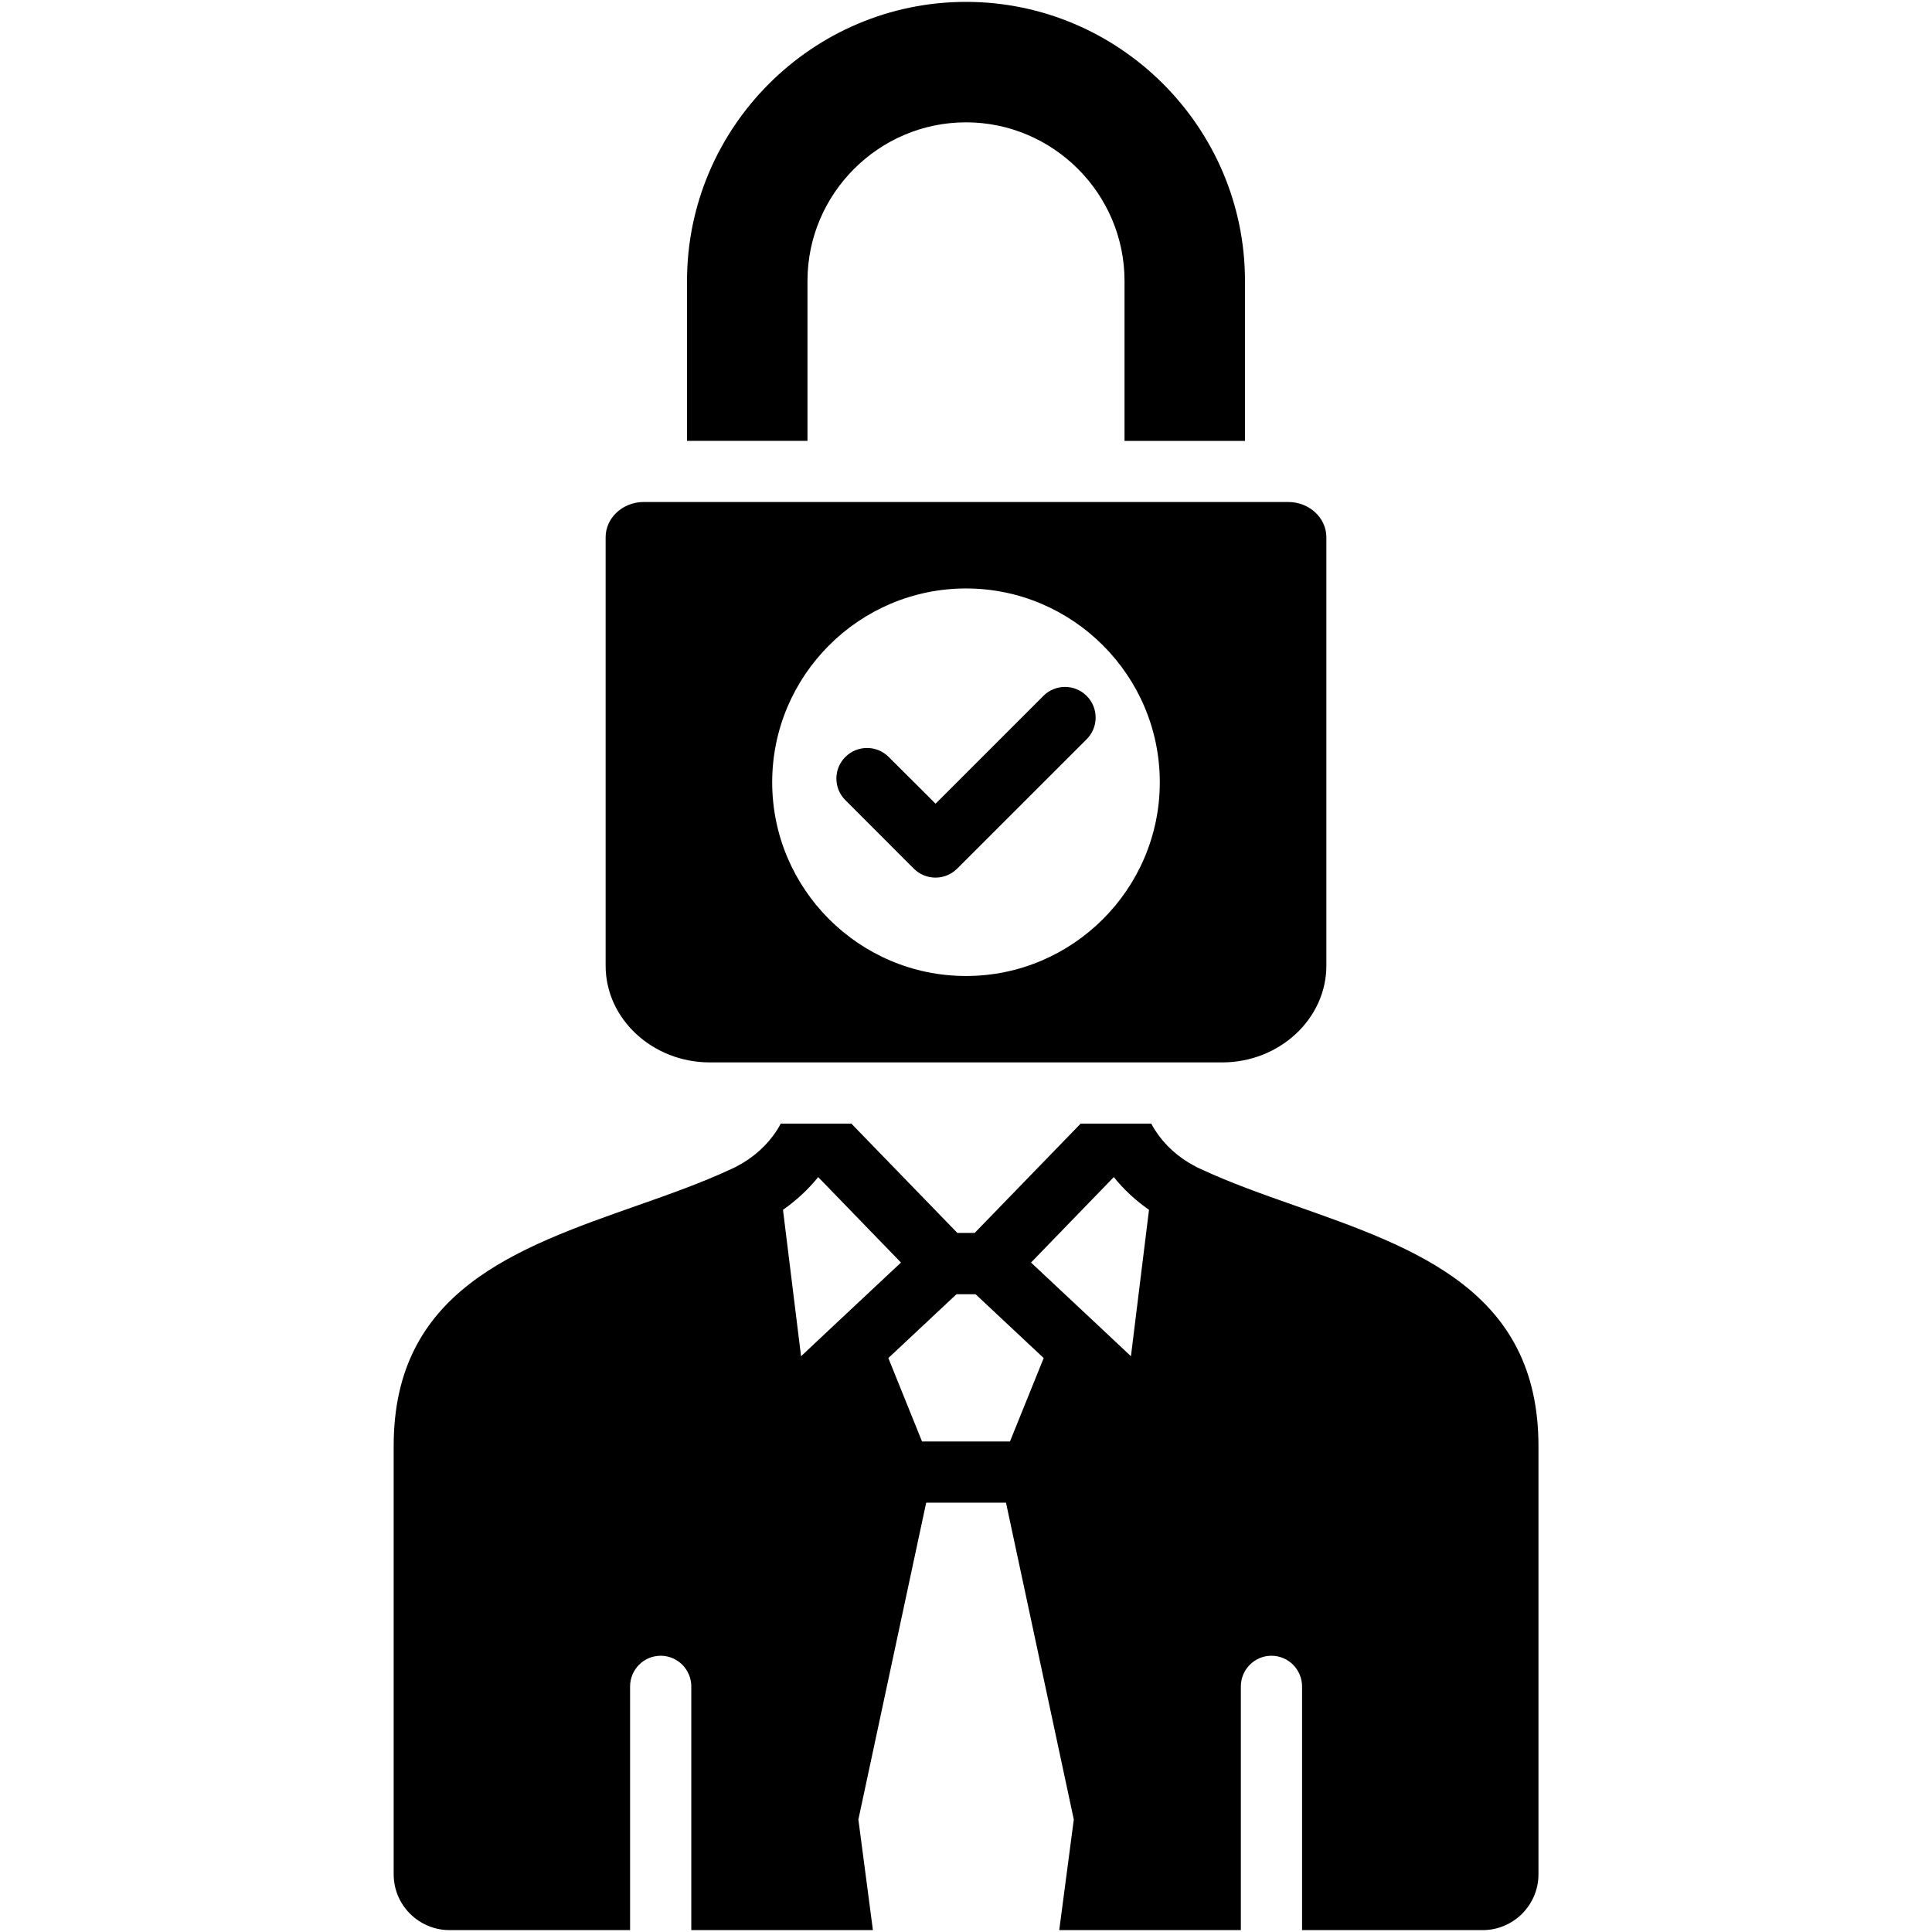 <svg id="Layer_1" enable-background="new 0 0 512 512" viewBox="0 0 512 512" xmlns="http://www.w3.org/2000/svg"><path d="m343.05 319.45c-8.53-3-17.06-6.01-25-9.72-.34-.14-.65-.31-.96-.45-.11-.06-.23-.11-.31-.17-4.56-2.38-8.19-5.7-10.72-9.67-.34-.54-.68-1.11-.96-1.67h-18.71l-28.09 28.97h-4.59l-28.09-28.97h-18.72c-.28.57-.62 1.13-.96 1.67-2.52 3.97-6.18 7.31-10.71 9.67-.11.06-.2.11-.31.17-.31.14-.62.31-.96.45-7.94 3.71-16.47 6.72-25 9.72-32.43 11.4-64.63 22.73-64.63 63.72v113.53c0 4.08 1.64 7.77 4.34 10.46 2.66 2.66 6.38 4.34 10.43 4.34h47.88v-64.57c0-4.48 3.63-8.14 8.11-8.14s8.11 3.66 8.11 8.14v64.57h38.72 9.41l-3.85-29.31 17.97-83.96h21.15l17.97 83.96-3.86 29.31h9.41 38.72v-64.57c0-4.48 3.63-8.14 8.11-8.14s8.11 3.66 8.11 8.14v64.57h47.88c4.05 0 7.77-1.67 10.43-4.34 2.69-2.69 4.34-6.38 4.34-10.46v-113.52c-.03-40.99-32.23-52.33-64.66-63.73zm-122.71 32.4-.06.06-7.99 7.51-4.79-38.81c3.54-2.47 6.69-5.39 9.33-8.67l21.94 22.65zm47.31 30.16h-23.3l-8.93-22.11 18.06-16.92h5.05l18.06 16.92zm32.06-22.59-7.99-7.51-.06-.06-18.43-17.26 21.94-22.65c2.64 3.29 5.78 6.21 9.33 8.67zm-85.72-242.59h-31.92v-42.4c0-40.68 33.25-73.93 73.93-73.93s73.93 33.25 73.93 73.93v42.41h-31.92v-42.41c0-23.1-18.91-42.01-42.01-42.01s-42.01 18.91-42.01 42.01zm-25.88 164.72h135.78c15.17 0 27.61-11.54 27.61-25.63v-113.55c0-5.13-4.54-9.33-10.06-9.33h-170.88c-5.53 0-10.06 4.2-10.06 9.33v113.56c0 14.09 12.42 25.62 27.61 25.62zm67.89-125.6c28.29 0 51.36 23.07 51.36 51.36s-23.07 51.34-51.36 51.34-51.36-23.05-51.36-51.34 23.07-51.36 51.36-51.36zm-31.97 56.1c-3.17-3.15-3.17-8.31 0-11.45 3.17-3.17 8.31-3.17 11.48 0l12.42 12.39 28.57-28.57c3.17-3.17 8.31-3.17 11.48 0s3.17 8.31 0 11.48l-34.33 34.3c-3.17 3.17-8.31 3.17-11.48 0z"/></svg>